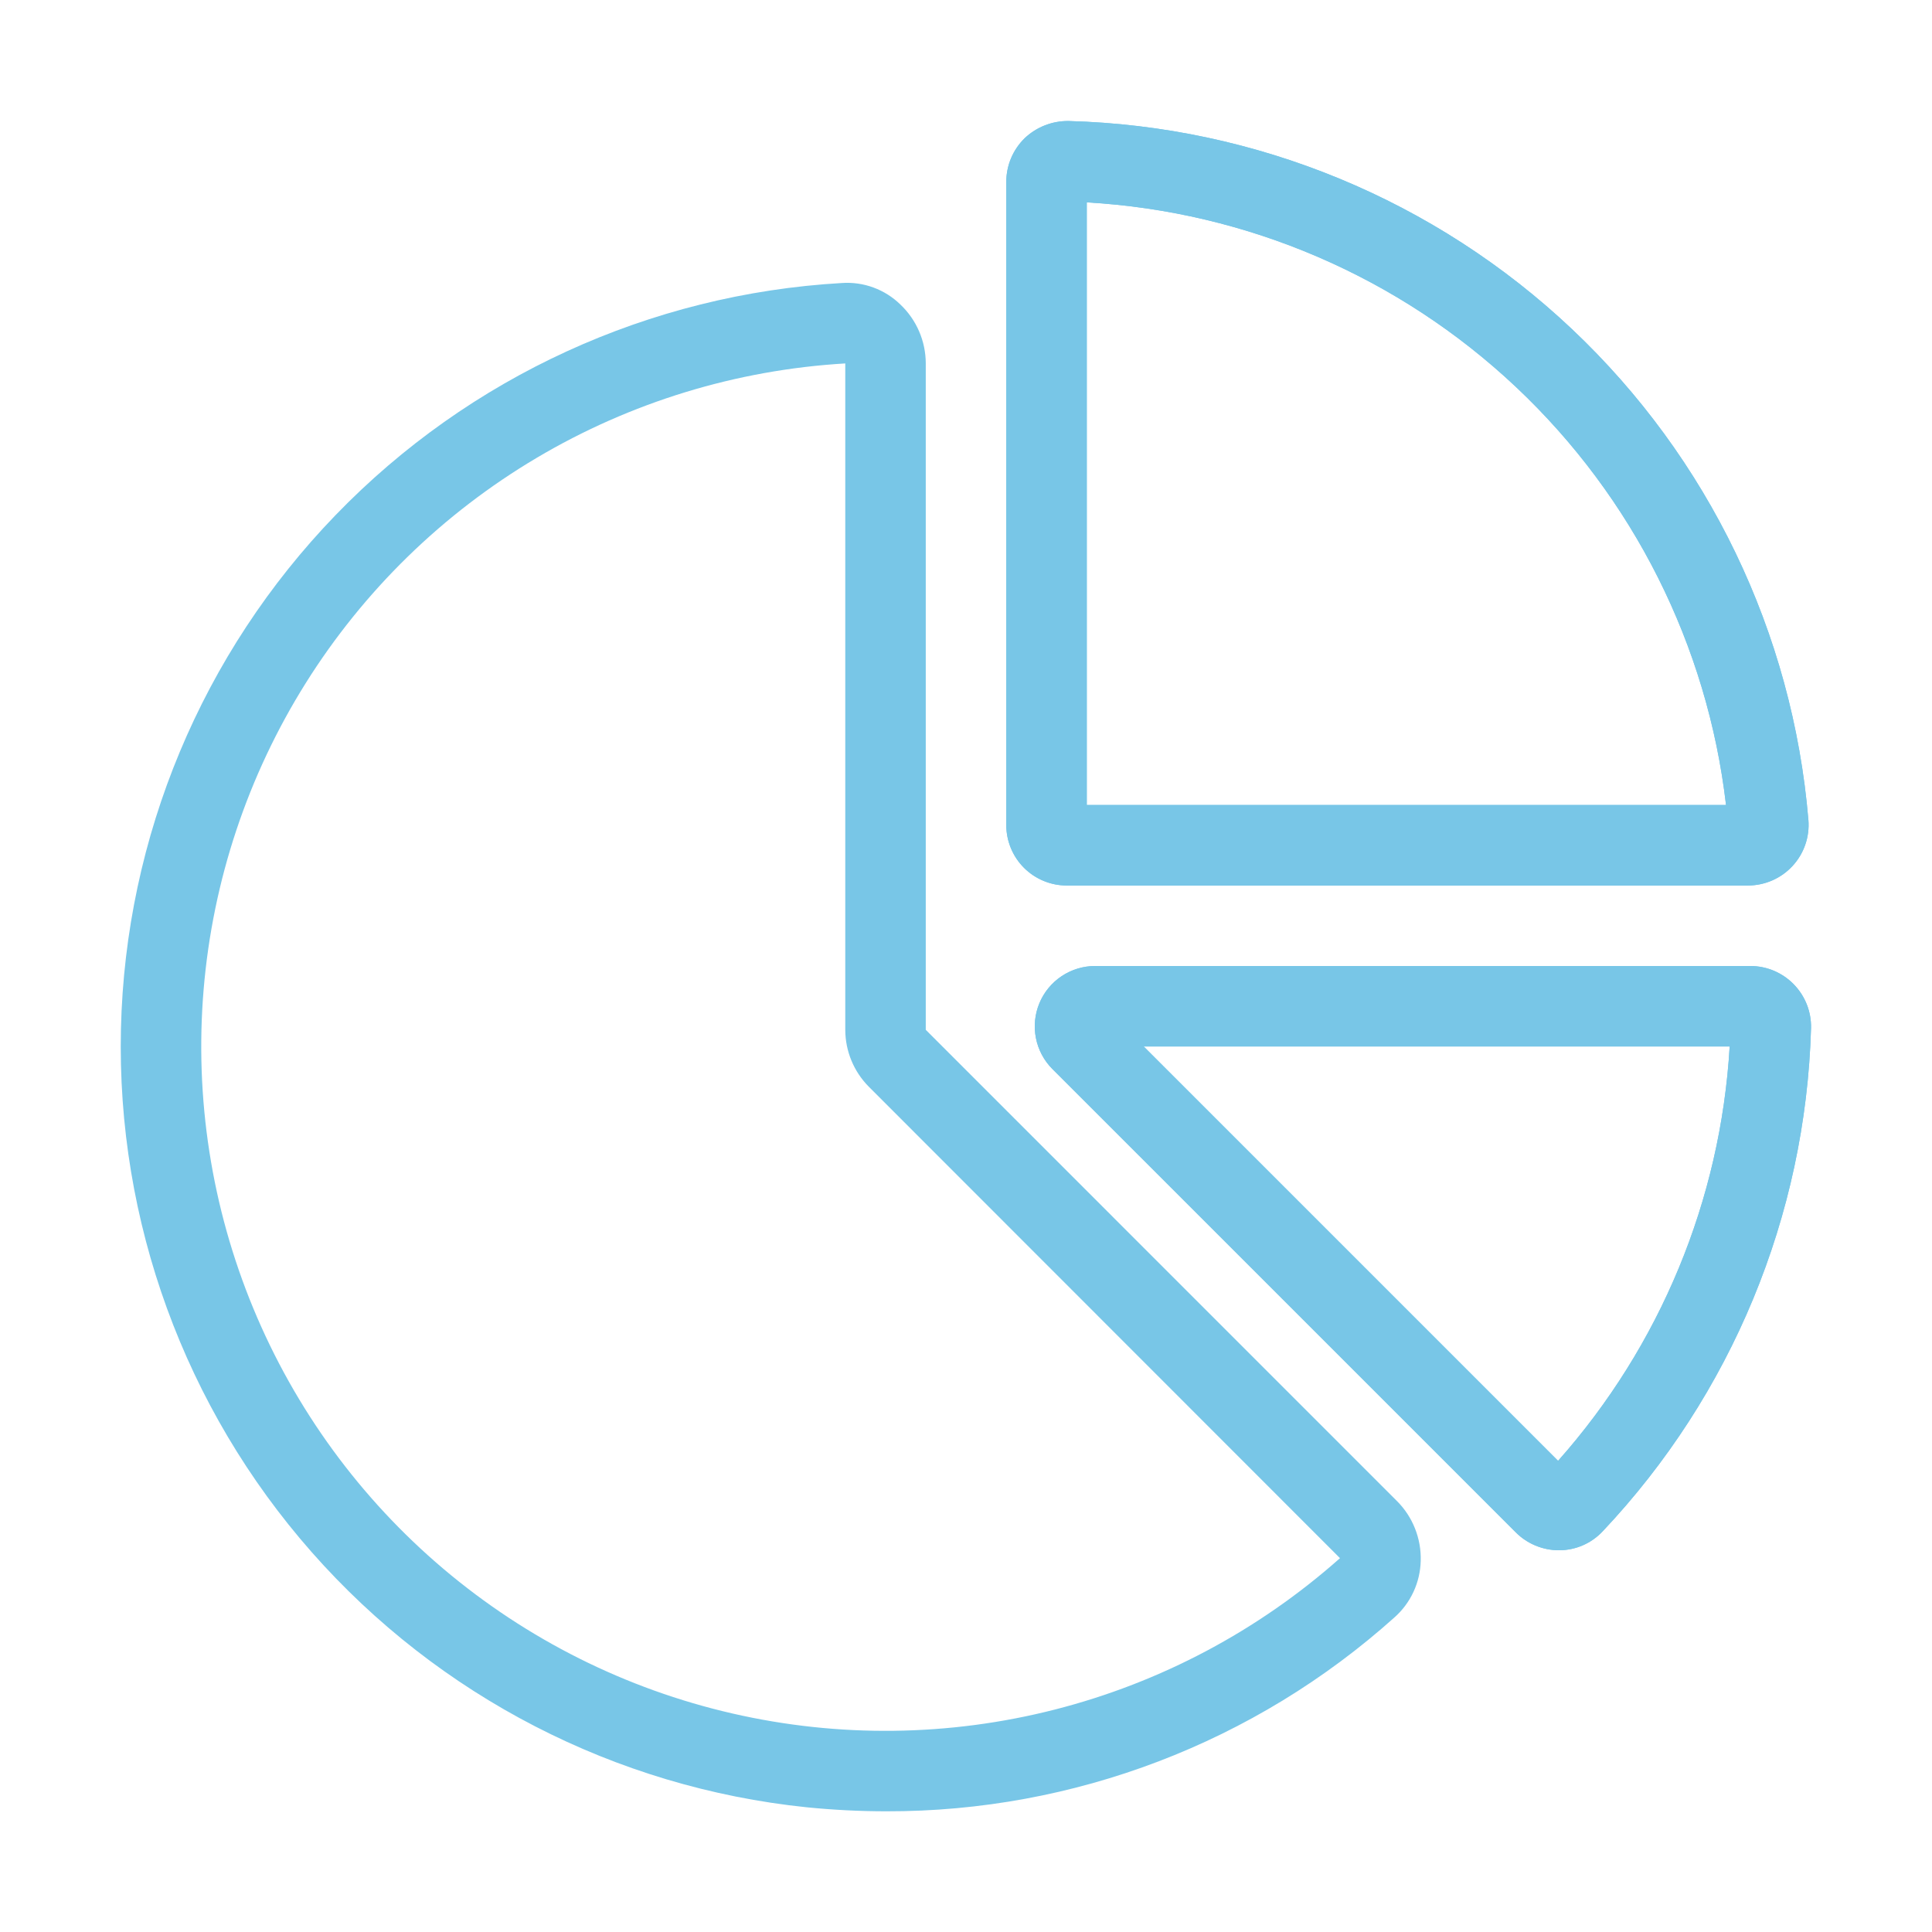 <svg width="80" height="80" viewBox="0 0 80 80" fill="none" xmlns="http://www.w3.org/2000/svg">
<g id="pie-chart 1">
<path id="Vector" d="M36.707 75.002C35.612 75.002 34.511 74.946 33.403 74.836C25.486 74.015 18.168 70.243 12.906 64.27C7.645 58.298 4.825 50.563 5.008 42.605C5.192 34.648 8.365 27.051 13.897 21.328C19.428 15.604 26.913 12.174 34.859 11.719C35.303 11.688 35.748 11.751 36.166 11.905C36.583 12.058 36.964 12.298 37.282 12.609C37.614 12.923 37.878 13.301 38.059 13.721C38.24 14.14 38.333 14.592 38.334 15.049V42.643L57.847 62.157C58.17 62.48 58.424 62.866 58.592 63.291C58.761 63.716 58.842 64.171 58.829 64.627C58.819 65.072 58.717 65.51 58.53 65.914C58.343 66.317 58.075 66.678 57.742 66.973C51.963 72.157 44.469 75.018 36.707 75.002ZM35.001 15.049C30.49 15.315 26.109 16.655 22.222 18.959C18.334 21.263 15.055 24.463 12.656 28.292C10.257 32.121 8.809 36.468 8.432 40.971C8.055 45.473 8.76 50.001 10.489 54.176C12.217 58.35 14.919 62.051 18.369 64.969C21.819 67.887 25.916 69.938 30.32 70.95C34.724 71.963 39.305 71.907 43.683 70.788C48.061 69.67 52.108 67.52 55.486 64.52L35.977 45C35.354 44.374 35.003 43.527 35.001 42.643V15.049Z" fill="#78C6E7"/>
<g id="Group">
<path id="Vector_2" d="M64.547 64.193C63.88 64.191 63.24 63.926 62.768 63.455L43.58 44.268C43.23 43.918 42.992 43.473 42.896 42.988C42.799 42.503 42.849 42 43.038 41.543C43.227 41.086 43.547 40.696 43.959 40.421C44.37 40.147 44.853 40 45.347 40H72.478C72.813 40 73.145 40.067 73.454 40.197C73.762 40.328 74.042 40.518 74.276 40.758C74.51 40.998 74.694 41.282 74.817 41.593C74.94 41.905 74.999 42.238 74.991 42.573C74.769 50.342 71.697 57.759 66.362 63.41C66.133 63.654 65.858 63.849 65.552 63.984C65.247 64.118 64.917 64.189 64.583 64.193L64.547 64.193ZM47.359 43.333L64.516 60.49C68.744 55.731 71.247 49.688 71.622 43.333H47.359Z" fill="#78C6E7"/>
<path id="Vector_3" d="M64.547 64.193C63.88 64.191 63.24 63.926 62.768 63.455L43.58 44.268C43.23 43.918 42.992 43.473 42.896 42.988C42.799 42.503 42.849 42 43.038 41.543C43.227 41.086 43.547 40.696 43.959 40.421C44.37 40.147 44.853 40 45.347 40H72.478C72.813 40 73.145 40.067 73.454 40.197C73.762 40.328 74.042 40.518 74.276 40.758C74.51 40.998 74.694 41.282 74.817 41.593C74.94 41.905 74.999 42.238 74.991 42.573C74.769 50.342 71.697 57.759 66.362 63.41C66.133 63.654 65.858 63.849 65.552 63.984C65.247 64.118 64.917 64.189 64.583 64.193L64.547 64.193ZM47.359 43.333L64.516 60.49C68.744 55.731 71.247 49.688 71.622 43.333H47.359Z" fill="#78C6E7"/>
<path id="Vector_4" d="M72.381 36.667H44.168C43.505 36.666 42.87 36.402 42.401 35.934C41.932 35.465 41.669 34.829 41.668 34.167V7.523C41.669 7.187 41.737 6.854 41.868 6.545C41.999 6.236 42.191 5.956 42.431 5.721C42.919 5.259 43.568 5.005 44.24 5.011C52.014 5.22 59.438 8.288 65.092 13.628C70.746 18.968 74.231 26.205 74.882 33.955C74.91 34.3 74.866 34.648 74.753 34.975C74.64 35.303 74.46 35.603 74.225 35.858C73.99 36.113 73.705 36.316 73.388 36.455C73.07 36.594 72.727 36.666 72.381 36.667ZM45.001 33.333H71.471C70.701 26.724 67.625 20.598 62.783 16.034C57.941 11.469 51.645 8.759 45.001 8.38V33.333Z" fill="#78C6E7"/>
<path id="Vector_5" d="M72.381 36.667H44.168C43.505 36.666 42.87 36.402 42.401 35.934C41.932 35.465 41.669 34.829 41.668 34.167V7.523C41.669 7.187 41.737 6.854 41.868 6.545C41.999 6.236 42.191 5.956 42.431 5.721C42.919 5.259 43.568 5.005 44.24 5.011C52.014 5.22 59.438 8.288 65.092 13.628C70.746 18.968 74.231 26.205 74.882 33.955C74.91 34.3 74.866 34.648 74.753 34.975C74.64 35.303 74.46 35.603 74.225 35.858C73.99 36.113 73.705 36.316 73.388 36.455C73.07 36.594 72.727 36.666 72.381 36.667ZM45.001 33.333H71.471C70.701 26.724 67.625 20.598 62.783 16.034C57.941 11.469 51.645 8.759 45.001 8.38V33.333Z" fill="#78C6E7"/>
</g>
</g>
</svg>
